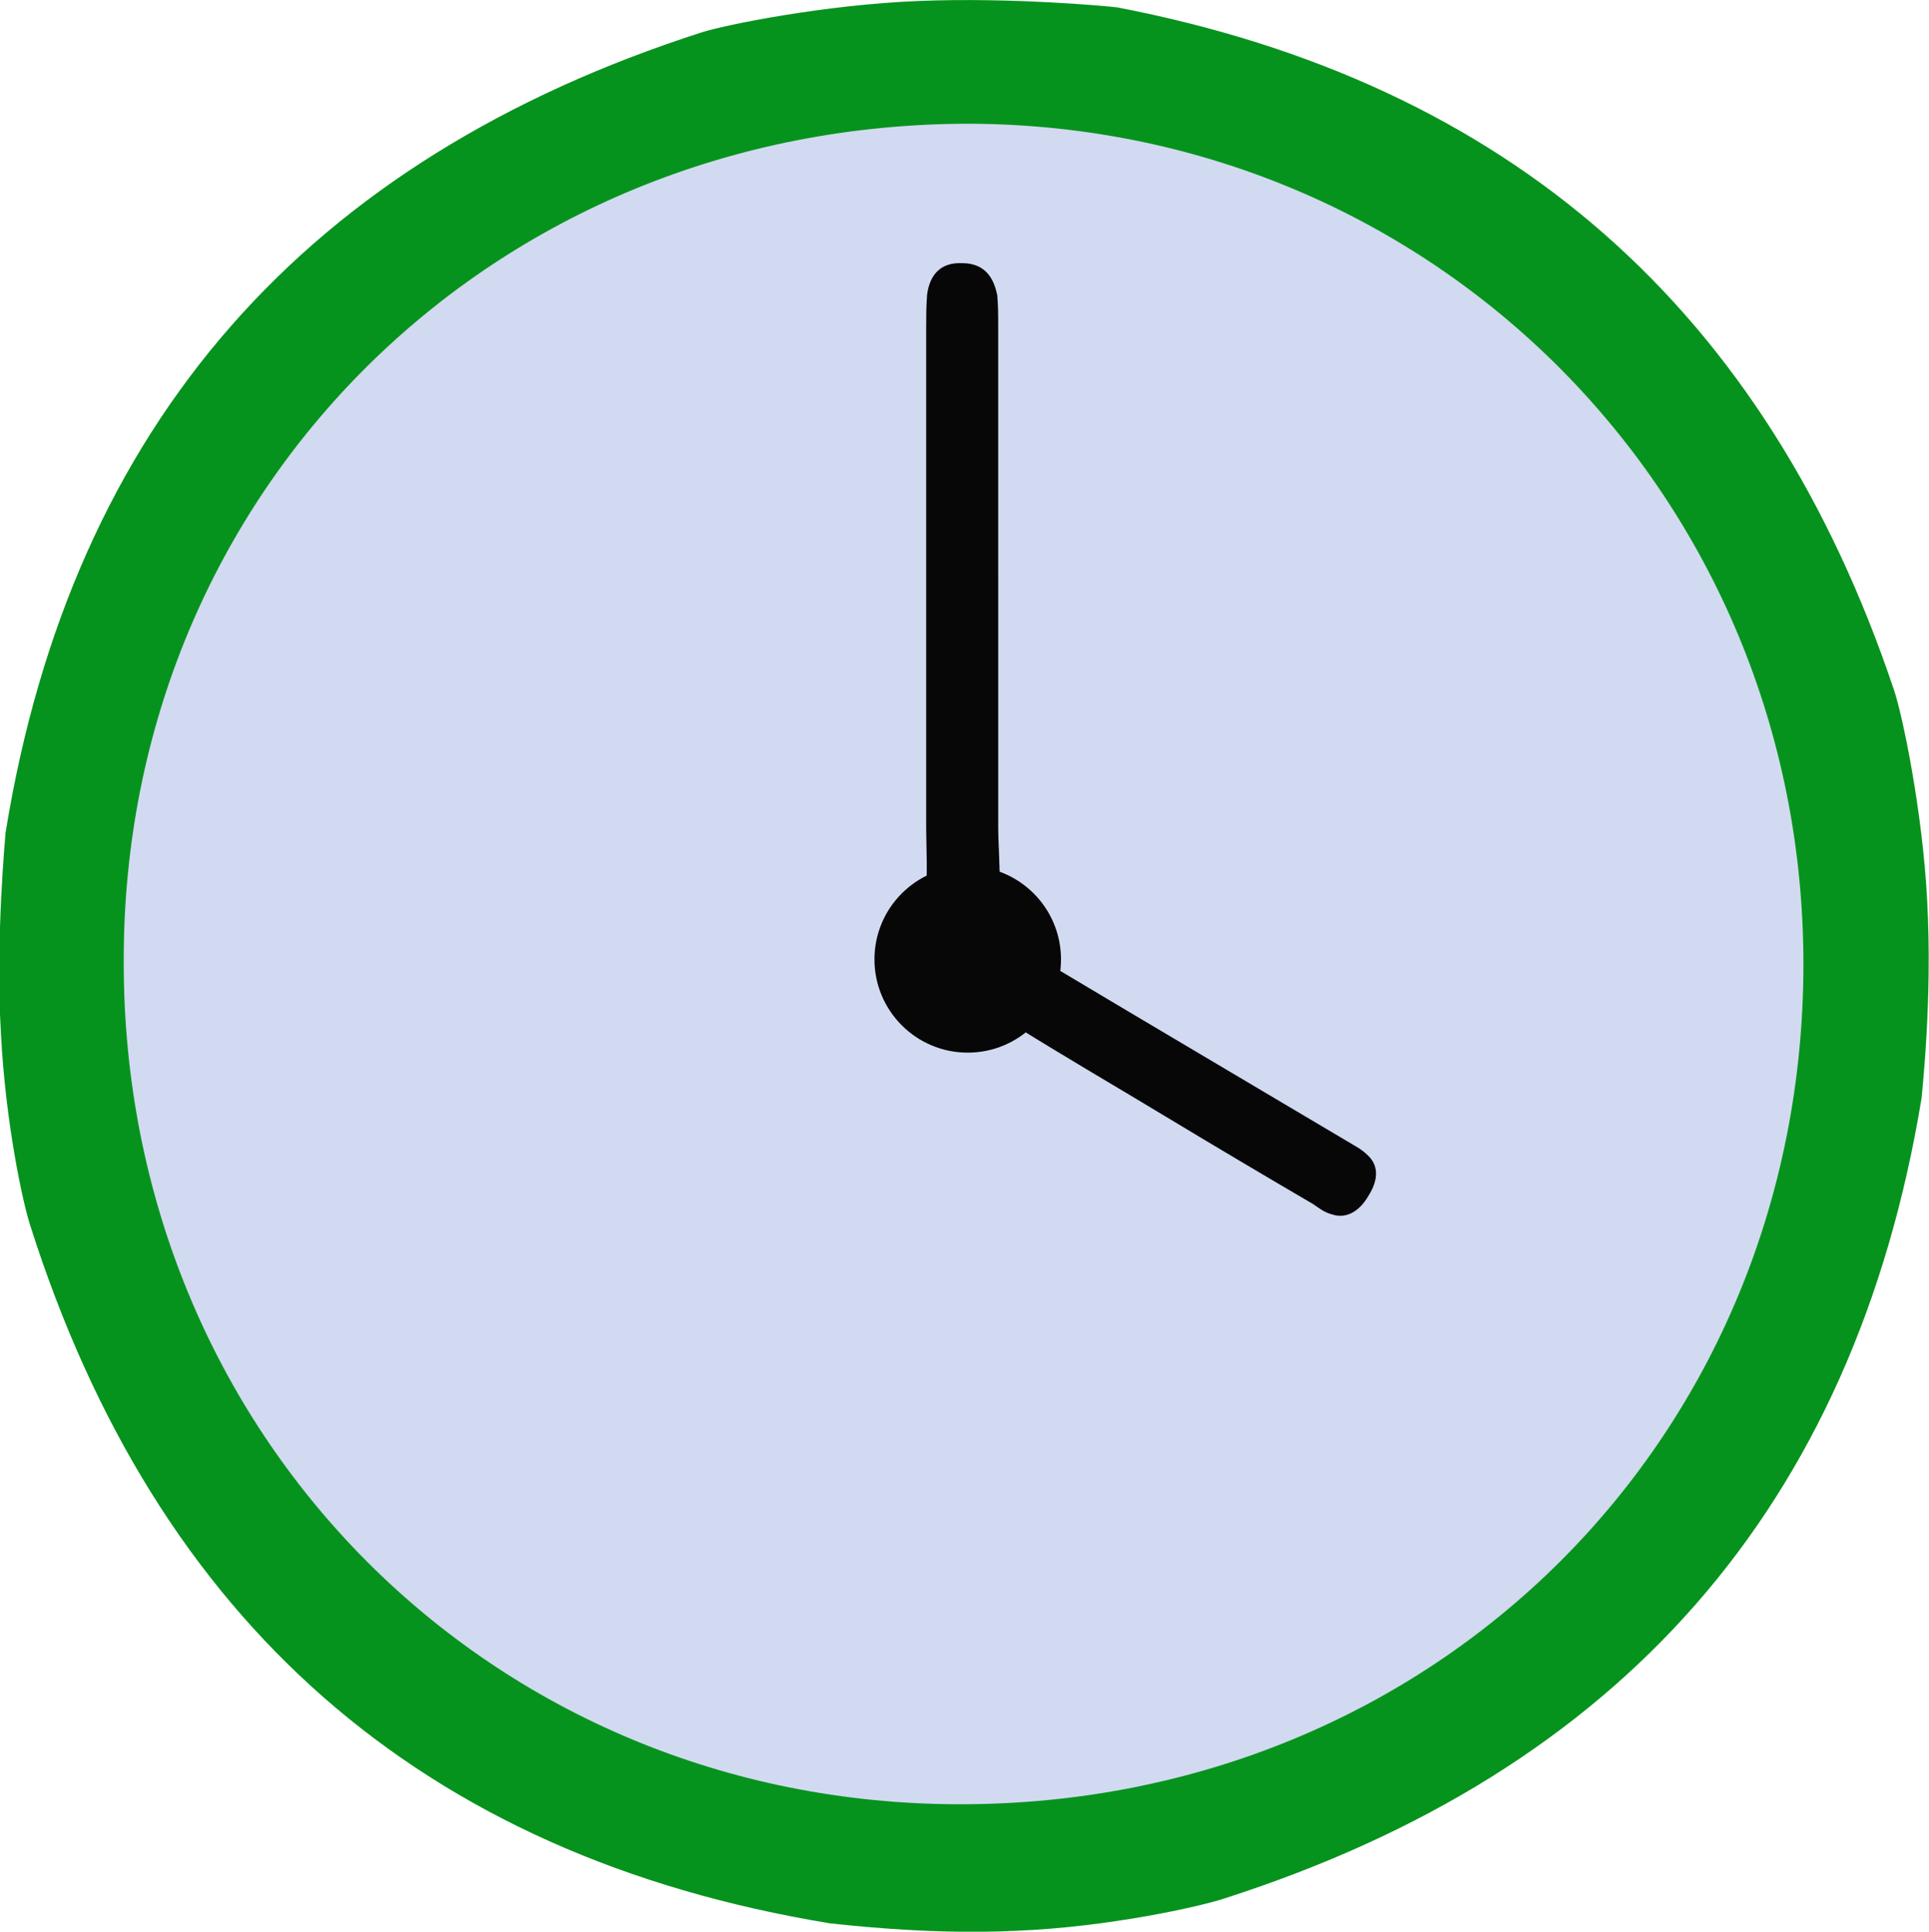 <svg version="1.0" id="wallClockGreen" xmlns="http://www.w3.org/2000/svg" xmlns:xlink="http://www.w3.org/1999/xlink" x="0px" y="0px" viewBox="0 0 208.9 209.2" enable-background="new 0 0 208.9 209.2" xml:space="preserve"><g id="clock_1_"><path fill="#06931D" d="M205.2,105.4c-1.8,55.1-44.8,100.3-100.2,100.2C49.6,205.5,3.6,159.3,3.6,104.2c0-55.7,45.5-98.3,98.6-100c28-0.9,55.3,10,75.1,30.5C195.6,53.6,204.2,79.1,205.2,105.4z"/><path fill="#06931D" d="M121,0.8c42.5,8.2,70.3,32.8,84.1,73.9c0.9,2.6,3.1,13.1,3.6,22.8c0.6,10.9-0.6,21.1-0.6,21.4c-7.3,44.4-32.8,73-75.5,86.7c-2.7,0.9-12.6,3.1-22.5,3.5c-9.9,0.5-19.9-0.8-20.2-0.8c-44.4-7.3-73-32.8-86.6-75.5c-0.8-2.4-2.7-11.1-3.2-20.9c-0.6-10.2,0.5-21.5,0.5-21.7C7.8,45.7,33.4,17.2,76,3.5c2.5-0.8,13.3-3,23.6-3.4S120.2,0.7,121,0.8z M202.8,104.6c-1-26.3-9.9-49.4-28.3-68.4C154.7,15.7,130,5.5,102,6.4C48.8,8.2,6.3,49,6.3,104.6c0,55.1,42.5,97.8,97.8,98C159.6,202.7,201,159.7,202.8,104.6z"/><path fill="#D1DAF0" d="M192.2,104.2c0,45.9-41.7,88.8-87.6,88.9c-46,0.1-88.9-43.2-88.9-89.2c0.1-46.1,42.5-87.4,88.6-87.3C150.3,16.6,192.2,58.2,192.2,104.2z"/><path fill="#D1DAF0" d="M195.3,104.4c0,51.3-39.9,91-91.3,91c-50.9,0-90.7-40.1-90.6-91.3c-0.1-51,40-90.7,91.6-90.7C155.4,13.6,195.3,53.8,195.3,104.4z M189.2,104.6c0-45.9-38.6-84.8-84.7-85c-46,0-85,38.8-85,84.9c-0.1,46,38.9,85,85,85C150.4,189.3,189.2,150.5,189.2,104.6z"/><path fill="#070708" d="M108.1,62.2c0,9.1,0,18.1,0,27.2c0,2.2,0.2,4,0.2,8.2c0,1.1-0.5,8.6-2.4,9.5c-4.4,2-6.1-4.2-5.7-9.1c0.3-3.2,0.1-6.5,0.1-8.3c0-18,0-35.9,0-54c0-1.3,0-2.5,0.1-3.8c0.3-2.2,1.5-3.5,3.8-3.4c2.3,0,3.4,1.4,3.8,3.5c0.1,1.1,0.1,2.3,0.1,3.4C108.1,44.3,108.1,53.2,108.1,62.2z"/><circle fill="#070708" cx="104.8" cy="103.9" r="10.1"/><path fill="#070708" d="M126.2,120.9c-5.3-3.2-10.8-6.4-16.1-9.7c-1.3-0.8-2.5-1.3-5-2.7c-0.7-0.5-4.9-3.4-4.4-5.3c1-4.5,5.7-3.8,8.3-1.7c1.7,1.4,3.8,2.4,4.9,3.1c10.7,6.4,21.4,12.7,32,19c0.8,0.5,1.5,0.8,2.2,1.5c1.1,1,1.3,2.5,0.1,4.4c-1.1,1.9-2.6,2.5-4,2c-0.8-0.2-1.4-0.7-2-1.1C136.9,127.3,131.5,124.1,126.2,120.9z"/></g></svg>